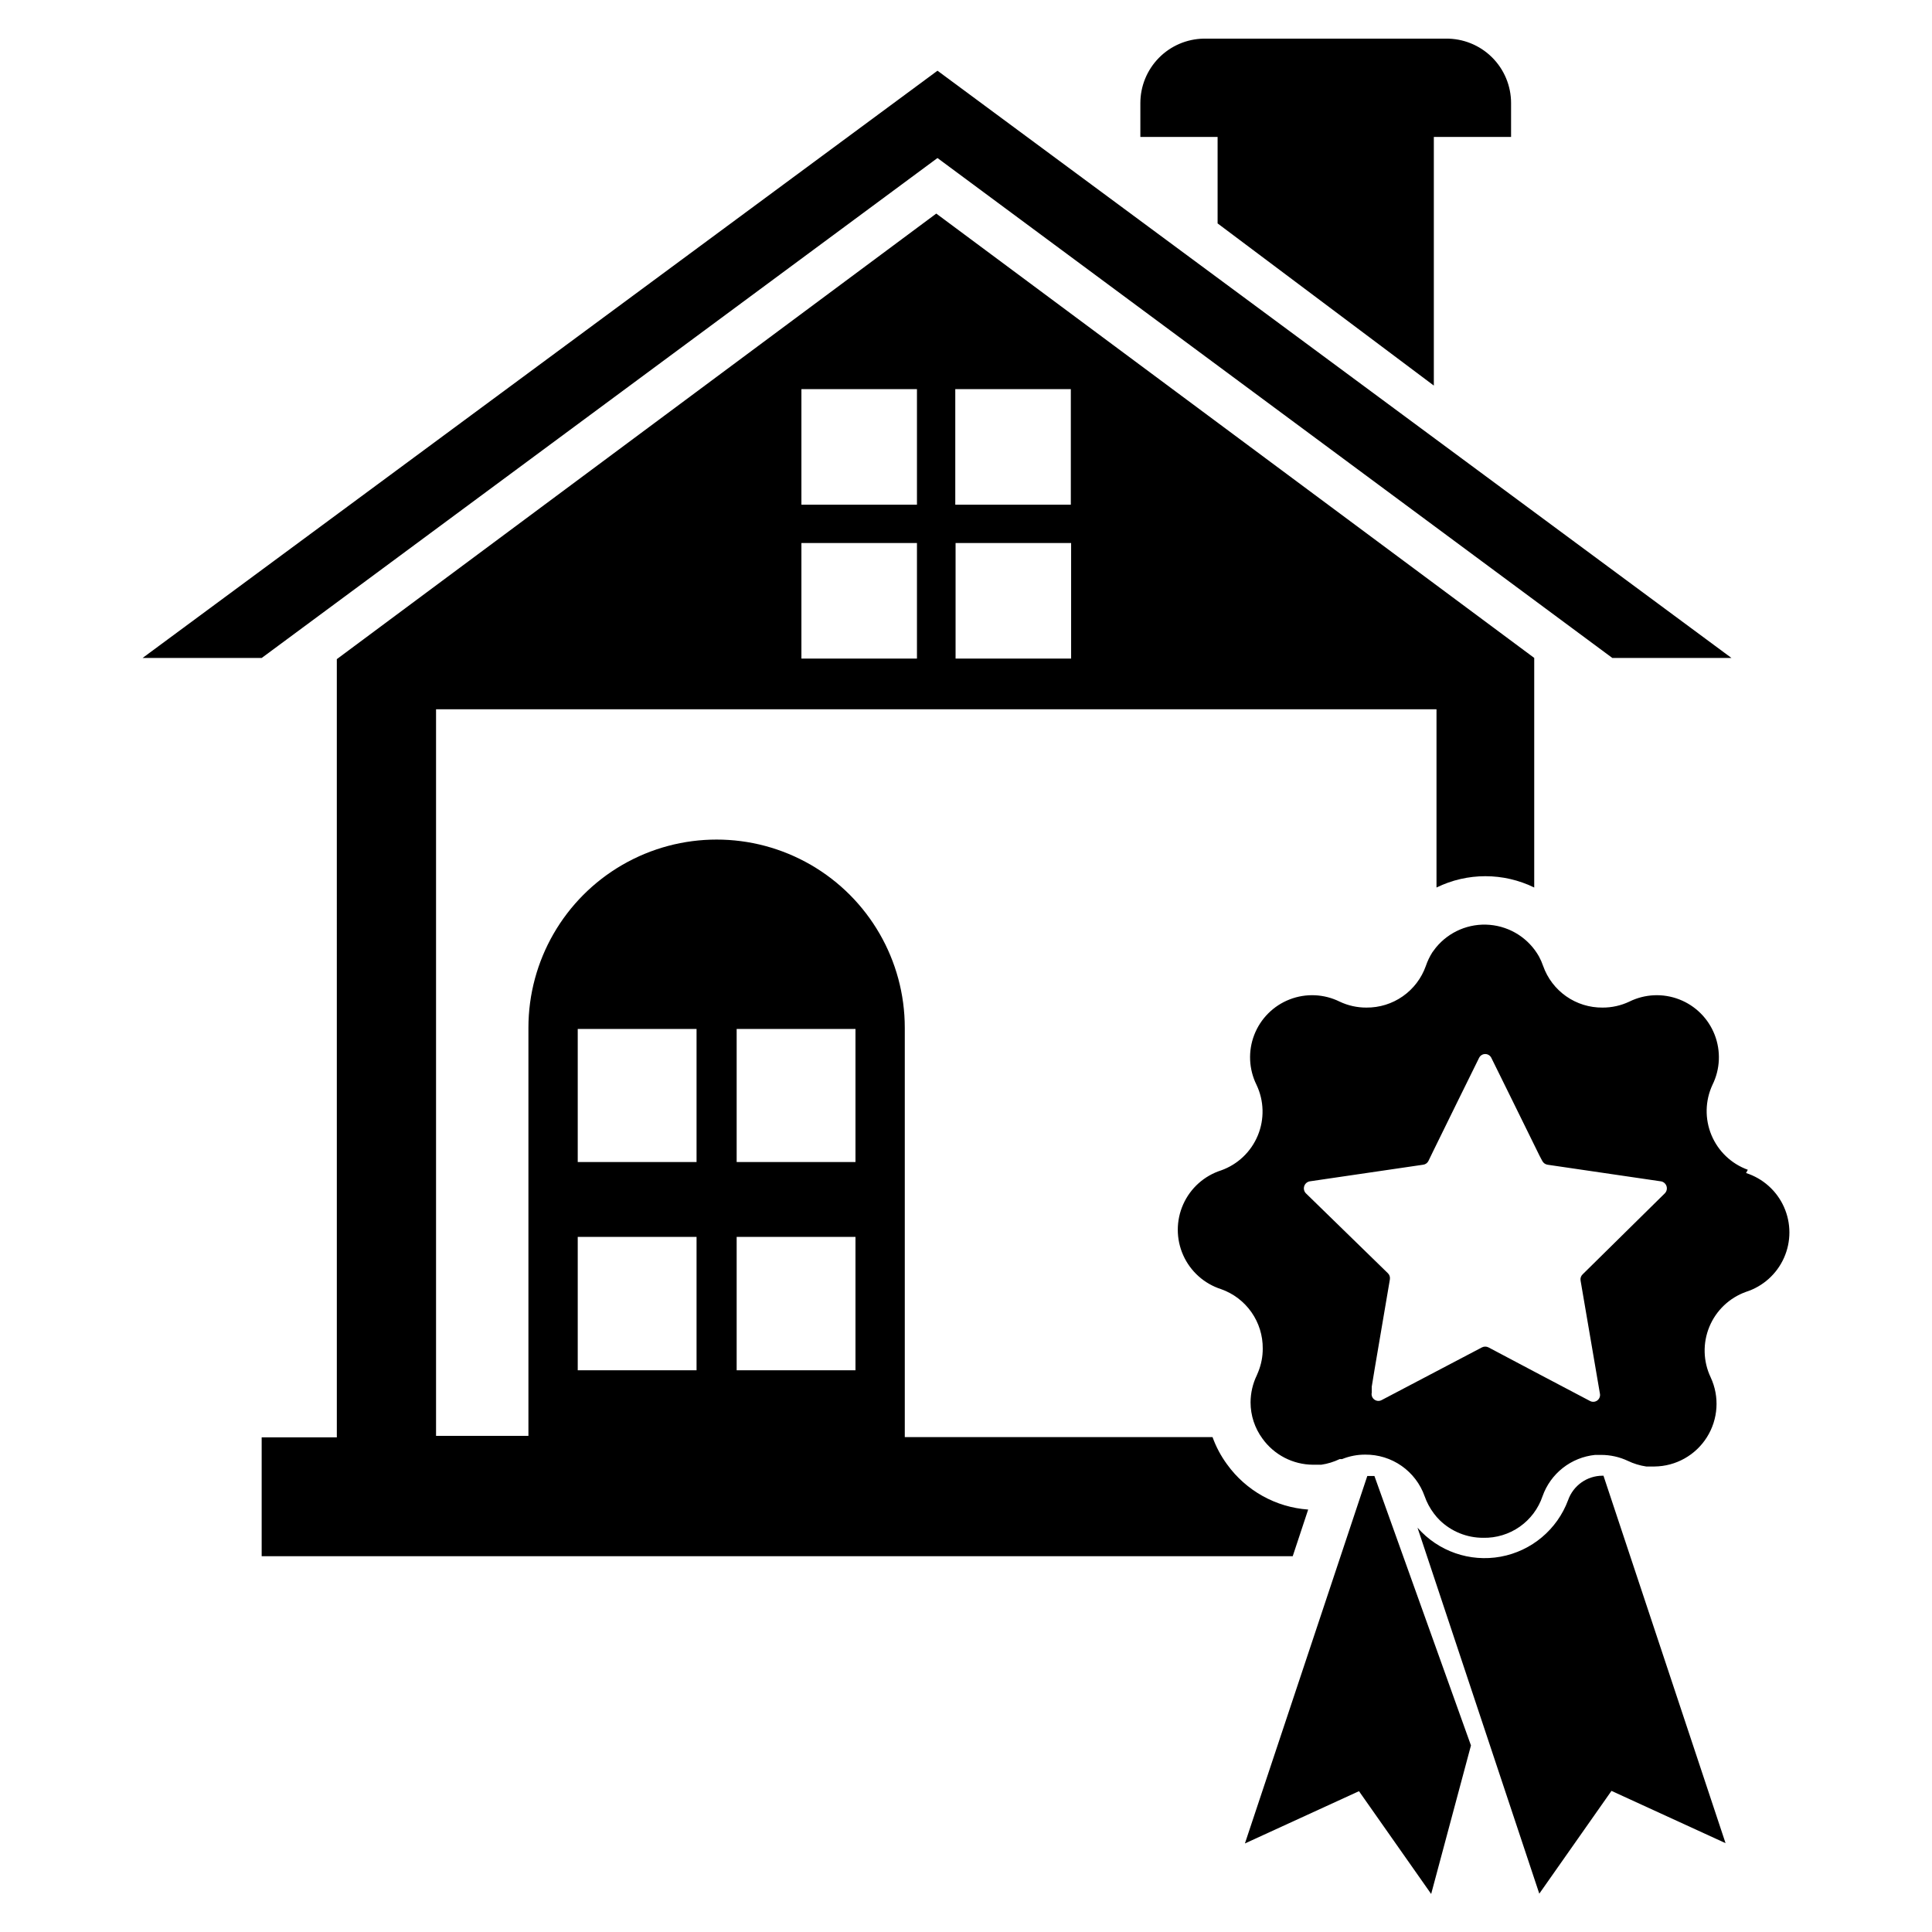 <?xml version="1.0" encoding="UTF-8"?>
<!-- Uploaded to: ICON Repo, www.svgrepo.com, Generator: ICON Repo Mixer Tools -->
<svg fill="#000000" width="800px" height="800px" version="1.1" viewBox="144 144 512 512" xmlns="http://www.w3.org/2000/svg">
 <g>
  <path d="m544.45 171.32v8.973h-20.469v65.891l-57.305-42.98v-22.91h-20.469v-8.973c0-4.477 1.758-8.773 4.891-11.969 3.137-3.195 7.402-5.031 11.879-5.113h64.156c4.57-0.062 8.977 1.707 12.23 4.918 3.254 3.211 5.086 7.594 5.086 12.164z"/>
  <path d="m571.29 318.37-178.85-132.49-179.09 132.49h-31.566l210.66-155.63 210.42 155.63z"/>
  <path d="m392.12 200.6-158.86 118.08 0.004 206.24h-19.918v31.488h273.24l4.094-12.359c-8.582-0.605-16.453-4.988-21.488-11.965-1.629-2.215-2.93-4.652-3.859-7.242h-81.555v-108.48c0-17.816-9.504-34.277-24.934-43.188-15.43-8.906-34.441-8.906-49.871 0-15.43 8.91-24.934 25.371-24.934 43.188v108.16h-24.48v-192.55h265.13v47.23c8.168-4 17.73-4 25.898 0v-60.848zm-52.898 216.09h31.488v35.266h-31.488zm0 55.105h31.488v35.344h-31.488zm-42.117-55.105h31.488v35.266h-31.488zm0 55.105h31.488v35.344h-31.488zm89.898-153.27h-30.621v-30.621h30.621zm0-40.777h-30.621v-30.621h30.621zm10.156-30.621h30.621v30.621h-30.621zm30.699 71.398h-30.621v-30.621h30.621z"/>
  <path d="m533.82 606.56-10.547 39.359-19.129-27.238-30.23 13.855 32.434-97.375h1.891z"/>
  <path d="m568.7 535.08c-4.106 0-7.762 2.586-9.133 6.457-2.898 7.797-9.688 13.496-17.875 15-8.184 1.5-16.555-1.418-22.035-7.68l32.273 96.984 19.129-27.238 30.23 13.855-32.352-97.379z"/>
  <path d="m607.19 454c-4.363-1.578-7.859-4.914-9.641-9.195s-1.684-9.113 0.273-13.316c2.047-4.141 2.258-8.949 0.586-13.254s-5.074-7.707-9.379-9.379-9.113-1.457-13.25 0.59c-2.215 1.047-4.637 1.586-7.086 1.574-3.445 0.031-6.816-1.012-9.637-2.988-2.824-1.977-4.957-4.785-6.106-8.031-0.297-0.871-0.668-1.711-1.102-2.519-2.695-4.777-7.574-7.914-13.035-8.387-5.465-0.473-10.809 1.781-14.281 6.023l-0.945 1.258v0.004c-0.719 1.133-1.297 2.348-1.73 3.621-1.148 3.246-3.285 6.055-6.109 8.031-2.82 1.977-6.191 3.019-9.637 2.988-2.449 0.012-4.871-0.527-7.086-1.574-4.137-2.047-8.945-2.262-13.25-0.59-4.305 1.672-7.707 5.074-9.379 9.379-1.672 4.305-1.457 9.113 0.59 13.254 2.008 4.219 2.137 9.094 0.348 13.414-1.785 4.32-5.312 7.684-9.715 9.254-4.481 1.434-8.137 4.707-10.055 9-1.918 4.293-1.918 9.199 0 13.492 1.918 4.293 5.574 7.562 10.055 8.996 3.246 1.148 6.055 3.285 8.031 6.109 1.977 2.82 3.019 6.191 2.988 9.637 0.008 2.102-0.395 4.188-1.18 6.141l-0.395 0.945c-1.078 2.234-1.641 4.68-1.652 7.16 0 3.457 1.102 6.82 3.148 9.605 3.094 4.316 8.07 6.891 13.383 6.926h2.203c1.691-0.25 3.336-0.754 4.879-1.492h0.633c1.949-0.789 4.035-1.191 6.137-1.184 3.445-0.031 6.816 1.012 9.641 2.988 2.82 1.977 4.957 4.785 6.106 8.035 0.574 1.637 1.398 3.176 2.441 4.562 0.477 0.645 1 1.25 1.574 1.812 3.078 2.988 7.203 4.652 11.492 4.644 3.457 0.082 6.848-0.945 9.68-2.926 2.832-1.984 4.957-4.82 6.062-8.094 1.047-2.961 2.91-5.559 5.379-7.496s5.434-3.133 8.555-3.449h1.574c2.449-0.004 4.871 0.531 7.086 1.574 1.543 0.742 3.188 1.246 4.883 1.496h2.203c5.641-0.059 10.863-2.981 13.871-7.754 3.008-4.773 3.387-10.746 1.008-15.859-2.012-4.223-2.137-9.098-0.352-13.418s5.316-7.684 9.719-9.254c4.477-1.434 8.133-4.707 10.051-9s1.918-9.199 0-13.492c-1.918-4.289-5.574-7.562-10.051-8.996zm-43.77 27.711c-0.453 0.418-0.664 1.043-0.551 1.652l5.117 29.914c0.16 0.703-0.113 1.434-0.691 1.863-0.582 0.426-1.363 0.469-1.984 0.105l-13.305-7.008-13.539-7.164c-0.543-0.277-1.191-0.277-1.734 0l-26.527 13.934c-0.625 0.363-1.402 0.324-1.984-0.105-0.582-0.426-0.852-1.16-0.691-1.863v-1.574l0.789-4.801 4.016-23.617h-0.004c0.109-0.609-0.098-1.23-0.551-1.652l-21.727-21.176c-0.473-0.5-0.633-1.223-0.418-1.875 0.211-0.656 0.766-1.145 1.441-1.273l30.07-4.41v0.004c0.617-0.078 1.152-0.465 1.418-1.023l1.258-2.598 6.375-12.988 5.746-11.652h0.004c0.289-0.652 0.938-1.074 1.652-1.074 0.715 0 1.363 0.422 1.652 1.074l5.746 11.652 7.008 14.25 0.707 1.34v-0.004c0.277 0.551 0.809 0.934 1.418 1.023l30.07 4.41v-0.004c0.676 0.129 1.23 0.617 1.445 1.273 0.211 0.652 0.051 1.375-0.422 1.875z"/>
 </g>
</svg>